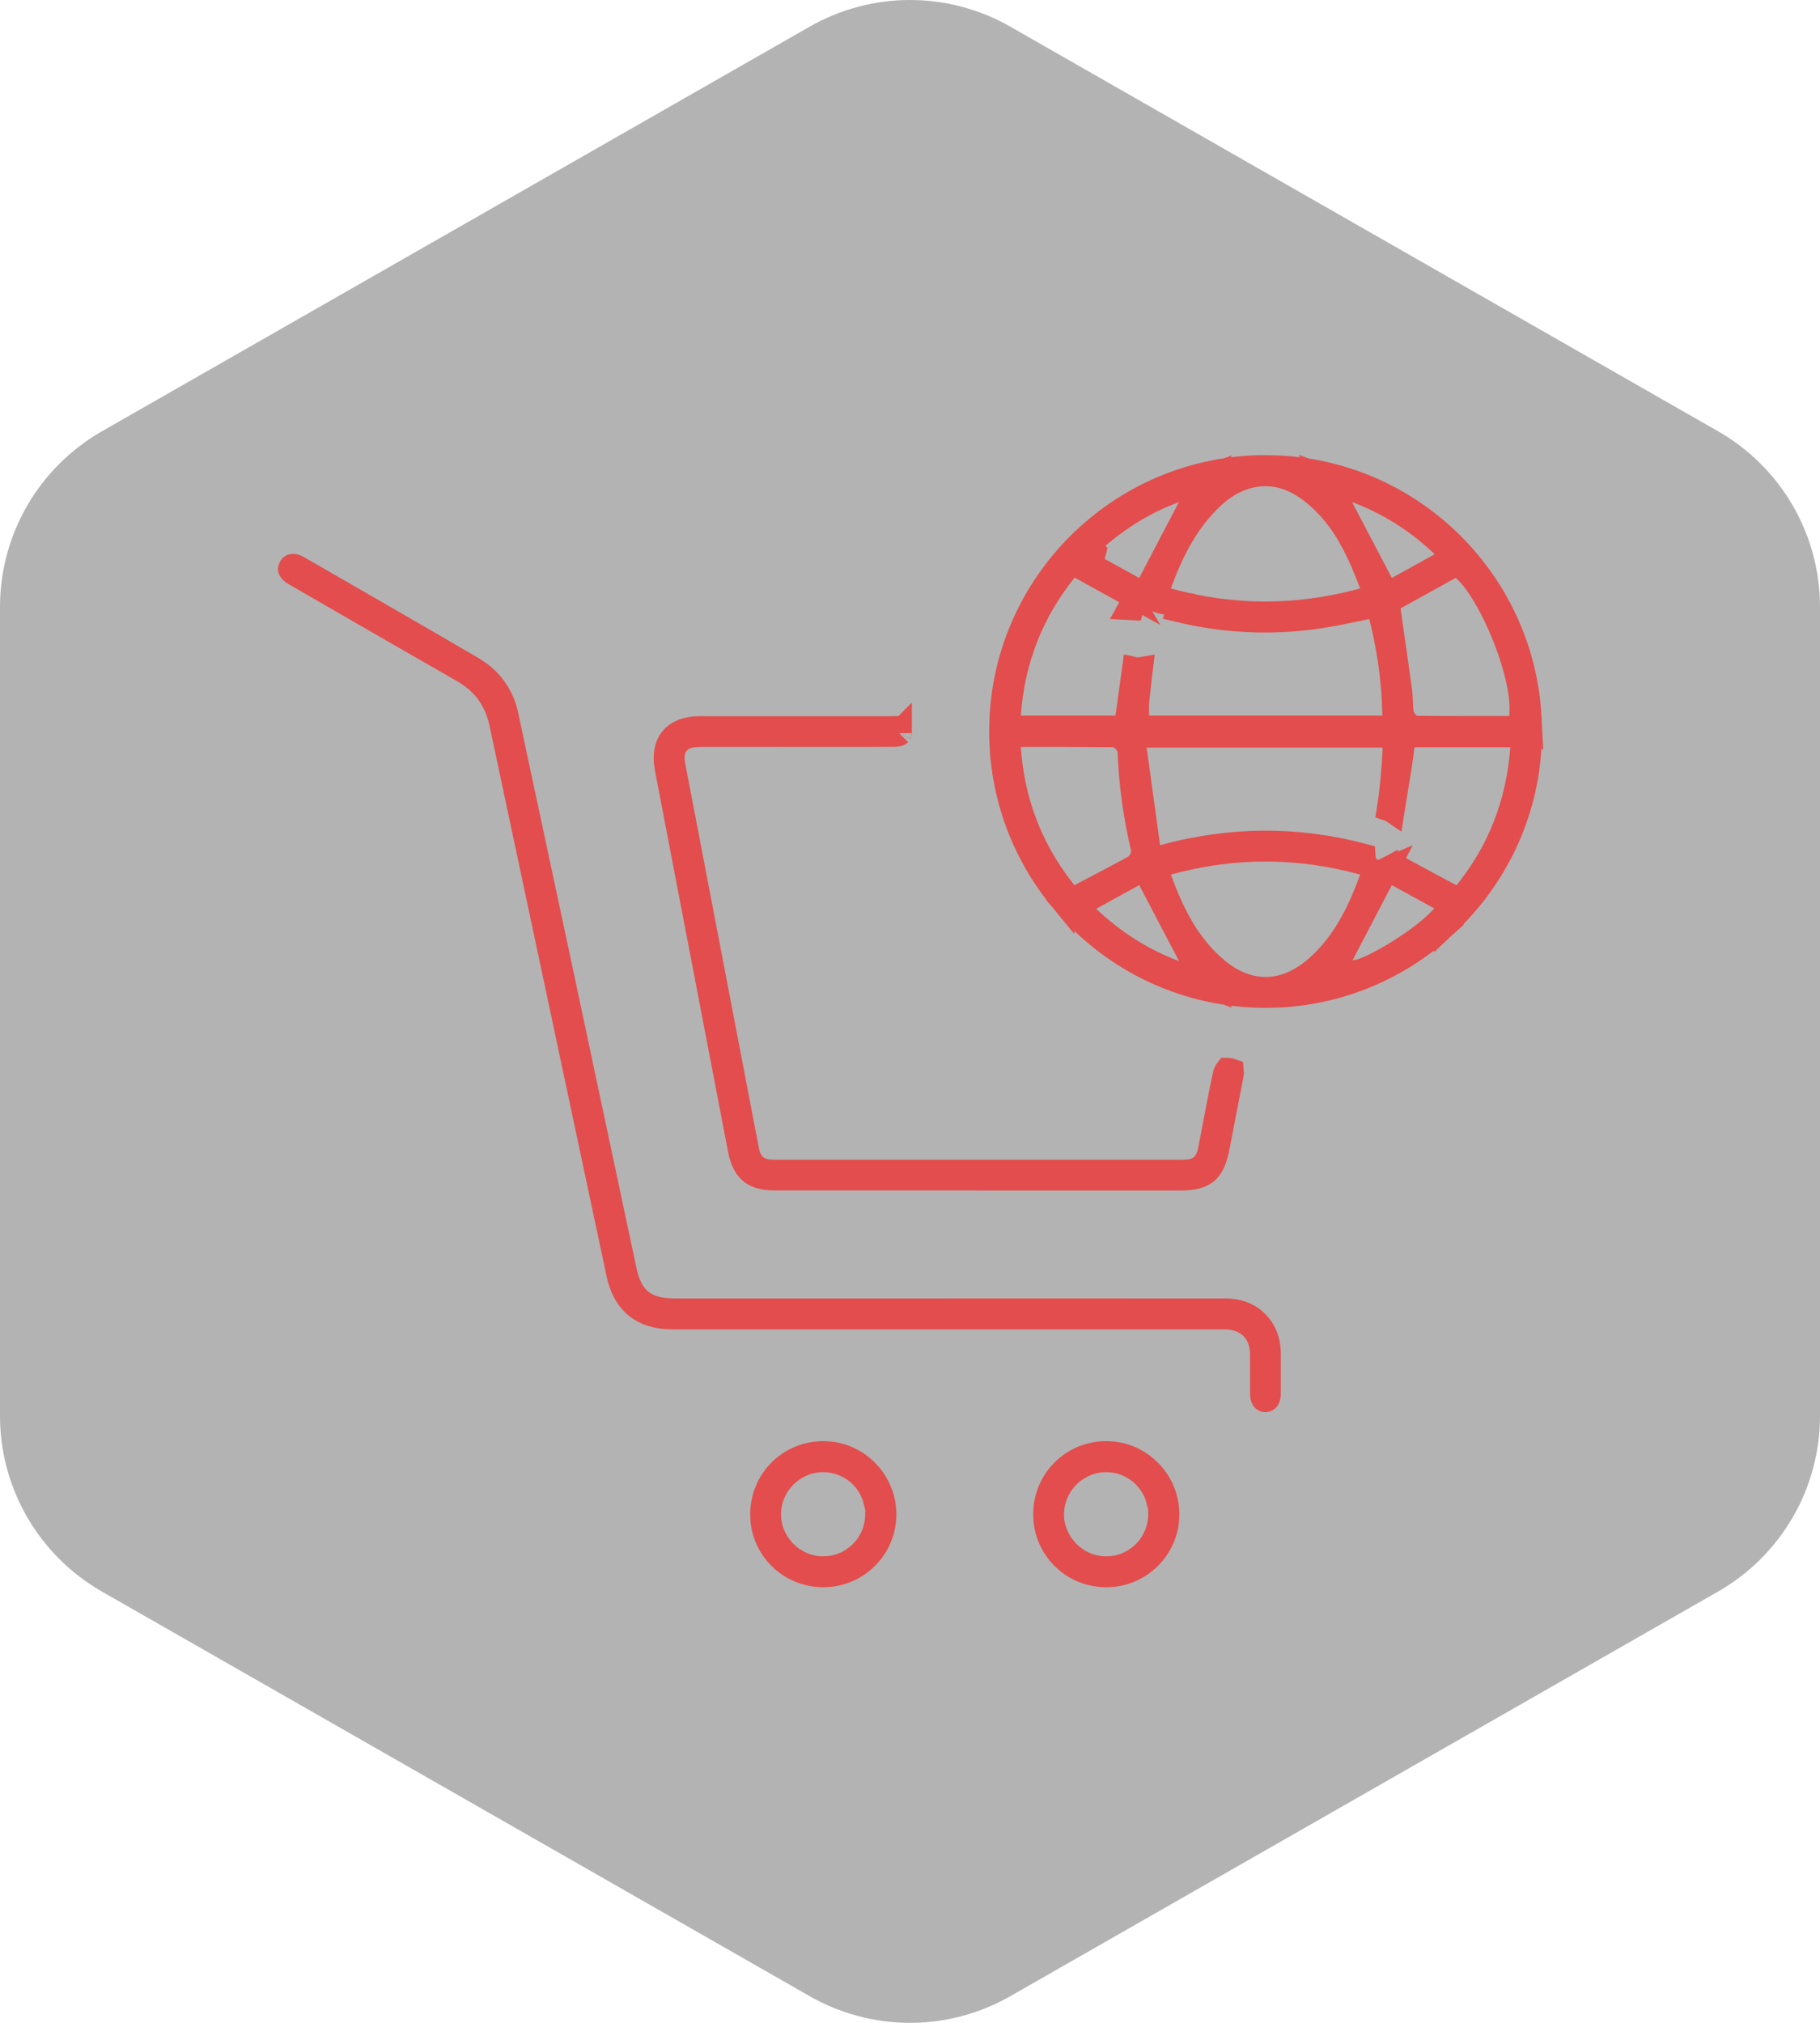 <svg width="72" height="80" viewBox="0 0 72 80" fill="none" xmlns="http://www.w3.org/2000/svg">
<path d="M72 56.003V23.997C71.999 22.593 71.628 21.215 70.926 20.001C70.224 18.786 69.215 17.777 68 17.075L40 1.072C38.784 0.37 37.404 0 36 0C34.596 0 33.216 0.37 32 1.072L4 17.075C2.785 17.777 1.776 18.786 1.074 20.001C0.372 21.215 0.001 22.593 0 23.997V56.003C0.001 57.407 0.372 58.785 1.074 59.999C1.776 61.214 2.785 62.223 4 62.925L32 78.928C33.216 79.63 34.596 80 36 80C37.404 80 38.784 79.63 40 78.928L68 62.925C69.215 62.223 70.224 61.214 70.926 59.999C71.628 58.785 71.999 57.407 72 56.003Z" fill="black" fill-opacity="0.3"/>
<path d="M50.065 18.5C44.484 18.503 39.921 22.893 39.645 28.395L39.632 28.93C39.634 31.442 40.522 33.745 42.001 35.544V35.178C40.75 33.558 40.027 31.699 39.885 29.573L39.849 29.04H42.227L44.034 29.05C44.204 29.052 44.326 29.132 44.372 29.164C44.434 29.208 44.485 29.259 44.523 29.305C44.563 29.351 44.602 29.406 44.634 29.468C44.654 29.508 44.684 29.573 44.7 29.654L44.711 29.741V29.744C44.762 31.018 44.939 32.276 45.231 33.52C45.261 33.644 45.243 33.752 45.228 33.815C45.212 33.885 45.186 33.949 45.158 34.002C45.125 34.067 45.064 34.166 44.968 34.249L44.859 34.325L44.857 34.326C44.167 34.703 43.467 35.066 42.734 35.452L42.175 35.746C44.093 37.963 46.928 39.366 50.094 39.359L50.629 39.345C53.092 39.215 55.333 38.223 57.055 36.668L56.83 36.545C56.681 36.688 56.512 36.832 56.337 36.969C56.023 37.214 55.663 37.459 55.312 37.676C54.962 37.893 54.613 38.088 54.318 38.227C54.172 38.297 54.03 38.357 53.903 38.399C53.798 38.435 53.633 38.484 53.471 38.471L52.72 38.408L53.068 37.74C53.562 36.796 54.081 35.801 54.617 34.775L54.799 34.429C54.773 34.44 54.747 34.453 54.72 34.463C54.694 34.472 54.653 34.485 54.605 34.493C54.576 34.498 54.489 34.51 54.382 34.483L54.279 34.761C53.844 35.949 53.302 37.109 52.362 38.043L52.169 38.227C51.525 38.812 50.806 39.142 50.048 39.137C49.29 39.131 48.575 38.791 47.935 38.201L47.934 38.202C46.89 37.242 46.308 36.018 45.852 34.756L45.669 34.247L46.191 34.105C48.783 33.396 51.348 33.393 53.942 34.106L53.973 34.114C53.954 34.069 53.942 34.027 53.935 33.994C53.925 33.949 53.92 33.903 53.917 33.858C51.294 33.169 48.701 33.179 46.024 33.907L45.476 34.057L45.398 33.493C45.22 32.198 45.048 30.951 44.867 29.635L44.789 29.066H55.226L55.199 29.592C55.159 30.394 55.095 31.192 54.97 31.987C54.997 31.996 55.025 32.009 55.052 32.023C55.059 32.027 55.066 32.031 55.072 32.035C55.1 31.862 55.127 31.686 55.155 31.513C55.288 30.706 55.415 29.934 55.458 29.503L55.503 29.052H60.288L60.248 29.589C60.086 31.77 59.337 33.684 58.01 35.325L57.749 35.647L57.385 35.451C57.332 35.423 57.281 35.395 57.228 35.367V36.504C59.121 34.715 60.349 32.231 60.487 29.468L60.5 28.934C60.5 28.895 60.498 28.857 60.497 28.818H59.697C58.496 28.818 57.283 28.821 56.07 28.809L56.071 28.808C55.882 28.806 55.753 28.707 55.712 28.674C55.653 28.626 55.608 28.572 55.575 28.527C55.52 28.452 55.442 28.318 55.422 28.159C55.402 28.002 55.397 27.845 55.393 27.718C55.39 27.65 55.388 27.589 55.385 27.532L55.369 27.372V27.371C55.223 26.292 55.066 25.216 54.911 24.133L54.862 23.792L55.164 23.625C55.863 23.238 56.603 22.828 57.349 22.415L57.66 22.242L57.925 22.48C58.244 22.767 58.55 23.2 58.823 23.674C59.101 24.156 59.361 24.713 59.58 25.277C59.799 25.841 59.979 26.423 60.092 26.953C60.179 27.363 60.231 27.772 60.216 28.129L60.487 28.399C60.214 23.064 55.928 18.781 50.601 18.514L50.065 18.5ZM45.512 34.775C46.056 35.815 46.572 36.8 47.083 37.773L47.69 38.931L46.466 38.475C45.217 38.009 44.077 37.3 43.023 36.306L42.523 35.834L43.125 35.503C43.739 35.166 44.306 34.855 44.828 34.568L45.275 34.323L45.512 34.775ZM55.135 34.261C55.075 34.292 54.999 34.331 54.932 34.365L55.301 34.568C55.706 34.79 56.141 35.027 56.593 35.274L56.727 35.1C56.607 35.035 56.486 34.972 56.366 34.908L55.378 34.372L55.377 34.371C55.303 34.33 55.242 34.278 55.194 34.231C55.176 34.241 55.155 34.25 55.135 34.261ZM47.081 20.087C46.573 21.06 46.054 22.054 45.512 23.089L45.284 23.524L45.755 23.704L45.933 23.771L45.938 23.773C45.985 23.785 45.981 23.778 46.137 23.805L46.674 23.896L46.62 24.104C48.383 24.529 50.159 24.626 51.951 24.389L52.325 24.334C52.896 24.244 53.445 24.116 54.072 23.991L54.537 23.898L54.653 24.358C54.942 25.493 55.115 26.636 55.17 27.794L55.185 28.291L55.194 28.8H44.961V28.3C44.961 28.155 44.942 27.879 44.968 27.656H44.967C45.01 27.267 45.058 26.879 45.105 26.491C45.064 26.498 45.019 26.501 44.972 26.498L44.971 26.499C44.94 26.497 44.911 26.492 44.884 26.486L44.624 28.369L44.565 28.801H39.849L39.886 28.267C40.036 26.089 40.8 24.184 42.121 22.53L42.385 22.201L42.754 22.405C43.371 22.746 43.97 23.076 44.54 23.391L44.426 23.198L45.16 23.477L44.828 23.296C44.298 23.005 43.736 22.695 43.122 22.356L43.263 21.811L43.022 21.555C43.954 20.676 44.945 20.027 46.005 19.571L46.464 19.388L47.684 18.934L47.081 20.087ZM49.77 18.745C50.365 18.68 50.953 18.819 51.499 19.143L51.73 19.293C53.067 20.238 53.712 21.63 54.237 22.99L54.774 23.528L53.943 23.755C51.341 24.465 48.778 24.47 46.188 23.755L45.667 23.611L45.851 23.102C46.281 21.913 46.827 20.79 47.727 19.858L47.911 19.675C48.463 19.148 49.096 18.819 49.77 18.745ZM44.733 24.024L44.769 24.026C44.773 24.014 44.776 24.002 44.781 23.991C44.788 23.975 44.806 23.936 44.835 23.895L44.819 23.867L44.733 24.024ZM53.664 19.386C54.909 19.857 56.057 20.555 57.103 21.56L57.593 22.029L56.999 22.357C56.39 22.694 55.833 23.003 55.305 23.295L54.857 23.542L54.62 23.09C54.069 22.041 53.554 21.058 53.045 20.086L52.434 18.92L53.664 19.386Z" stroke="#E34D4D"/>
<path d="M11.543 22.417L11.518 22.449C11.501 22.48 11.498 22.499 11.497 22.504C11.497 22.508 11.498 22.511 11.5 22.517C11.504 22.528 11.524 22.566 11.592 22.618L11.676 22.674C12.786 23.314 13.894 23.955 15.002 24.594L18.329 26.505C19.102 26.947 19.592 27.582 19.814 28.427L19.855 28.599L24.486 50.373C24.613 50.968 24.863 51.382 25.193 51.648C25.523 51.915 25.981 52.074 26.594 52.074H48.483C48.881 52.084 49.26 52.203 49.541 52.481C49.788 52.727 49.913 53.047 49.943 53.393L49.95 53.542C49.958 54.072 49.951 54.625 49.953 55.14C49.954 55.251 49.987 55.308 50.005 55.328C50.013 55.338 50.02 55.342 50.024 55.344C50.028 55.346 50.037 55.349 50.054 55.349L50.098 55.34C50.108 55.335 50.114 55.329 50.12 55.322C50.132 55.308 50.154 55.273 50.164 55.208L50.17 55.132V53.511C50.165 52.6 49.562 51.94 48.69 51.86L48.512 51.852C45.022 51.849 41.532 51.85 38.04 51.85V51.852H26.729C26.208 51.852 25.727 51.78 25.35 51.483C25.016 51.222 24.839 50.844 24.727 50.413L24.684 50.226V50.225L22.167 38.388L20.011 28.298C19.858 27.588 19.489 27.024 18.918 26.613L18.66 26.447C17.515 25.778 16.367 25.113 15.218 24.45L11.767 22.461C11.66 22.399 11.591 22.401 11.566 22.406C11.555 22.409 11.548 22.413 11.543 22.417Z" stroke="#E34D4D"/>
<path d="M35.24 28.823H27.682C27.134 28.823 26.787 29 26.596 29.231C26.428 29.434 26.325 29.744 26.37 30.177L26.399 30.37C26.881 32.883 27.363 35.396 27.845 37.909L29.291 45.447C29.38 45.911 29.535 46.172 29.718 46.325C29.877 46.458 30.113 46.554 30.483 46.576L30.65 46.581H38.926L38.928 46.583H46.693C47.238 46.583 47.529 46.479 47.707 46.33C47.864 46.199 48.003 45.975 48.103 45.56L48.144 45.37L48.145 45.369L48.695 42.523L48.711 42.397C48.711 42.382 48.71 42.37 48.709 42.361C48.678 42.35 48.638 42.34 48.595 42.336C48.578 42.334 48.564 42.336 48.553 42.336C48.549 42.341 48.543 42.347 48.538 42.355C48.525 42.374 48.513 42.398 48.503 42.421L48.484 42.473C48.275 43.439 48.101 44.41 47.91 45.398V45.398C47.868 45.616 47.802 45.939 47.548 46.149C47.294 46.359 46.964 46.364 46.738 46.364H30.633C30.416 46.364 30.124 46.347 29.887 46.159C29.704 46.014 29.615 45.819 29.565 45.642L29.526 45.472L26.619 30.301V30.3C26.569 30.035 26.538 29.659 26.786 29.366C26.97 29.15 27.225 29.074 27.455 29.05L27.673 29.04L35.294 29.036H35.295C35.37 29.036 35.423 29.033 35.462 29.029L35.538 29.014L35.541 29.013L35.571 28.996L35.572 28.995V28.996C35.572 28.996 35.572 28.994 35.573 28.992C35.574 28.99 35.576 28.985 35.577 28.979L35.576 28.912V28.911C35.573 28.884 35.568 28.869 35.565 28.862C35.563 28.858 35.562 28.856 35.562 28.855C35.561 28.855 35.557 28.851 35.547 28.846L35.484 28.825C35.441 28.816 35.421 28.823 35.24 28.823Z" stroke="#E34D4D"/>
<path d="M32.59 57.494C31.243 57.488 30.177 58.552 30.178 59.898V59.899L30.19 60.144C30.315 61.347 31.338 62.282 32.587 62.273L32.83 62.26C34.03 62.13 34.962 61.115 34.961 59.888L34.948 59.645C34.834 58.526 33.94 57.627 32.831 57.508L32.59 57.494ZM32.576 57.721C33.597 57.726 34.447 58.439 34.668 59.393H34.73L34.727 59.895C34.723 61.014 33.87 61.932 32.779 62.04L32.559 62.051C31.45 62.048 30.515 61.18 30.407 60.096L30.396 59.877V59.876L30.409 59.656C30.52 58.645 31.343 57.829 32.356 57.73L32.576 57.721Z" stroke="#E34D4D"/>
<path d="M43.785 57.494C42.439 57.488 41.372 58.552 41.373 59.898V59.899L41.386 60.144C41.511 61.347 42.533 62.282 43.782 62.273L44.025 62.26C45.225 62.13 46.157 61.115 46.156 59.888L46.144 59.645C46.029 58.526 45.136 57.627 44.026 57.508L43.785 57.494ZM43.772 57.721C44.793 57.726 45.642 58.439 45.863 59.393H45.925L45.923 59.895C45.918 61.014 45.066 61.932 43.975 62.04L43.754 62.051C42.645 62.048 41.71 61.18 41.602 60.096L41.592 59.877V59.876L41.605 59.656C41.716 58.645 42.539 57.829 43.552 57.73L43.772 57.721Z" stroke="#E34D4D"/>
</svg>
